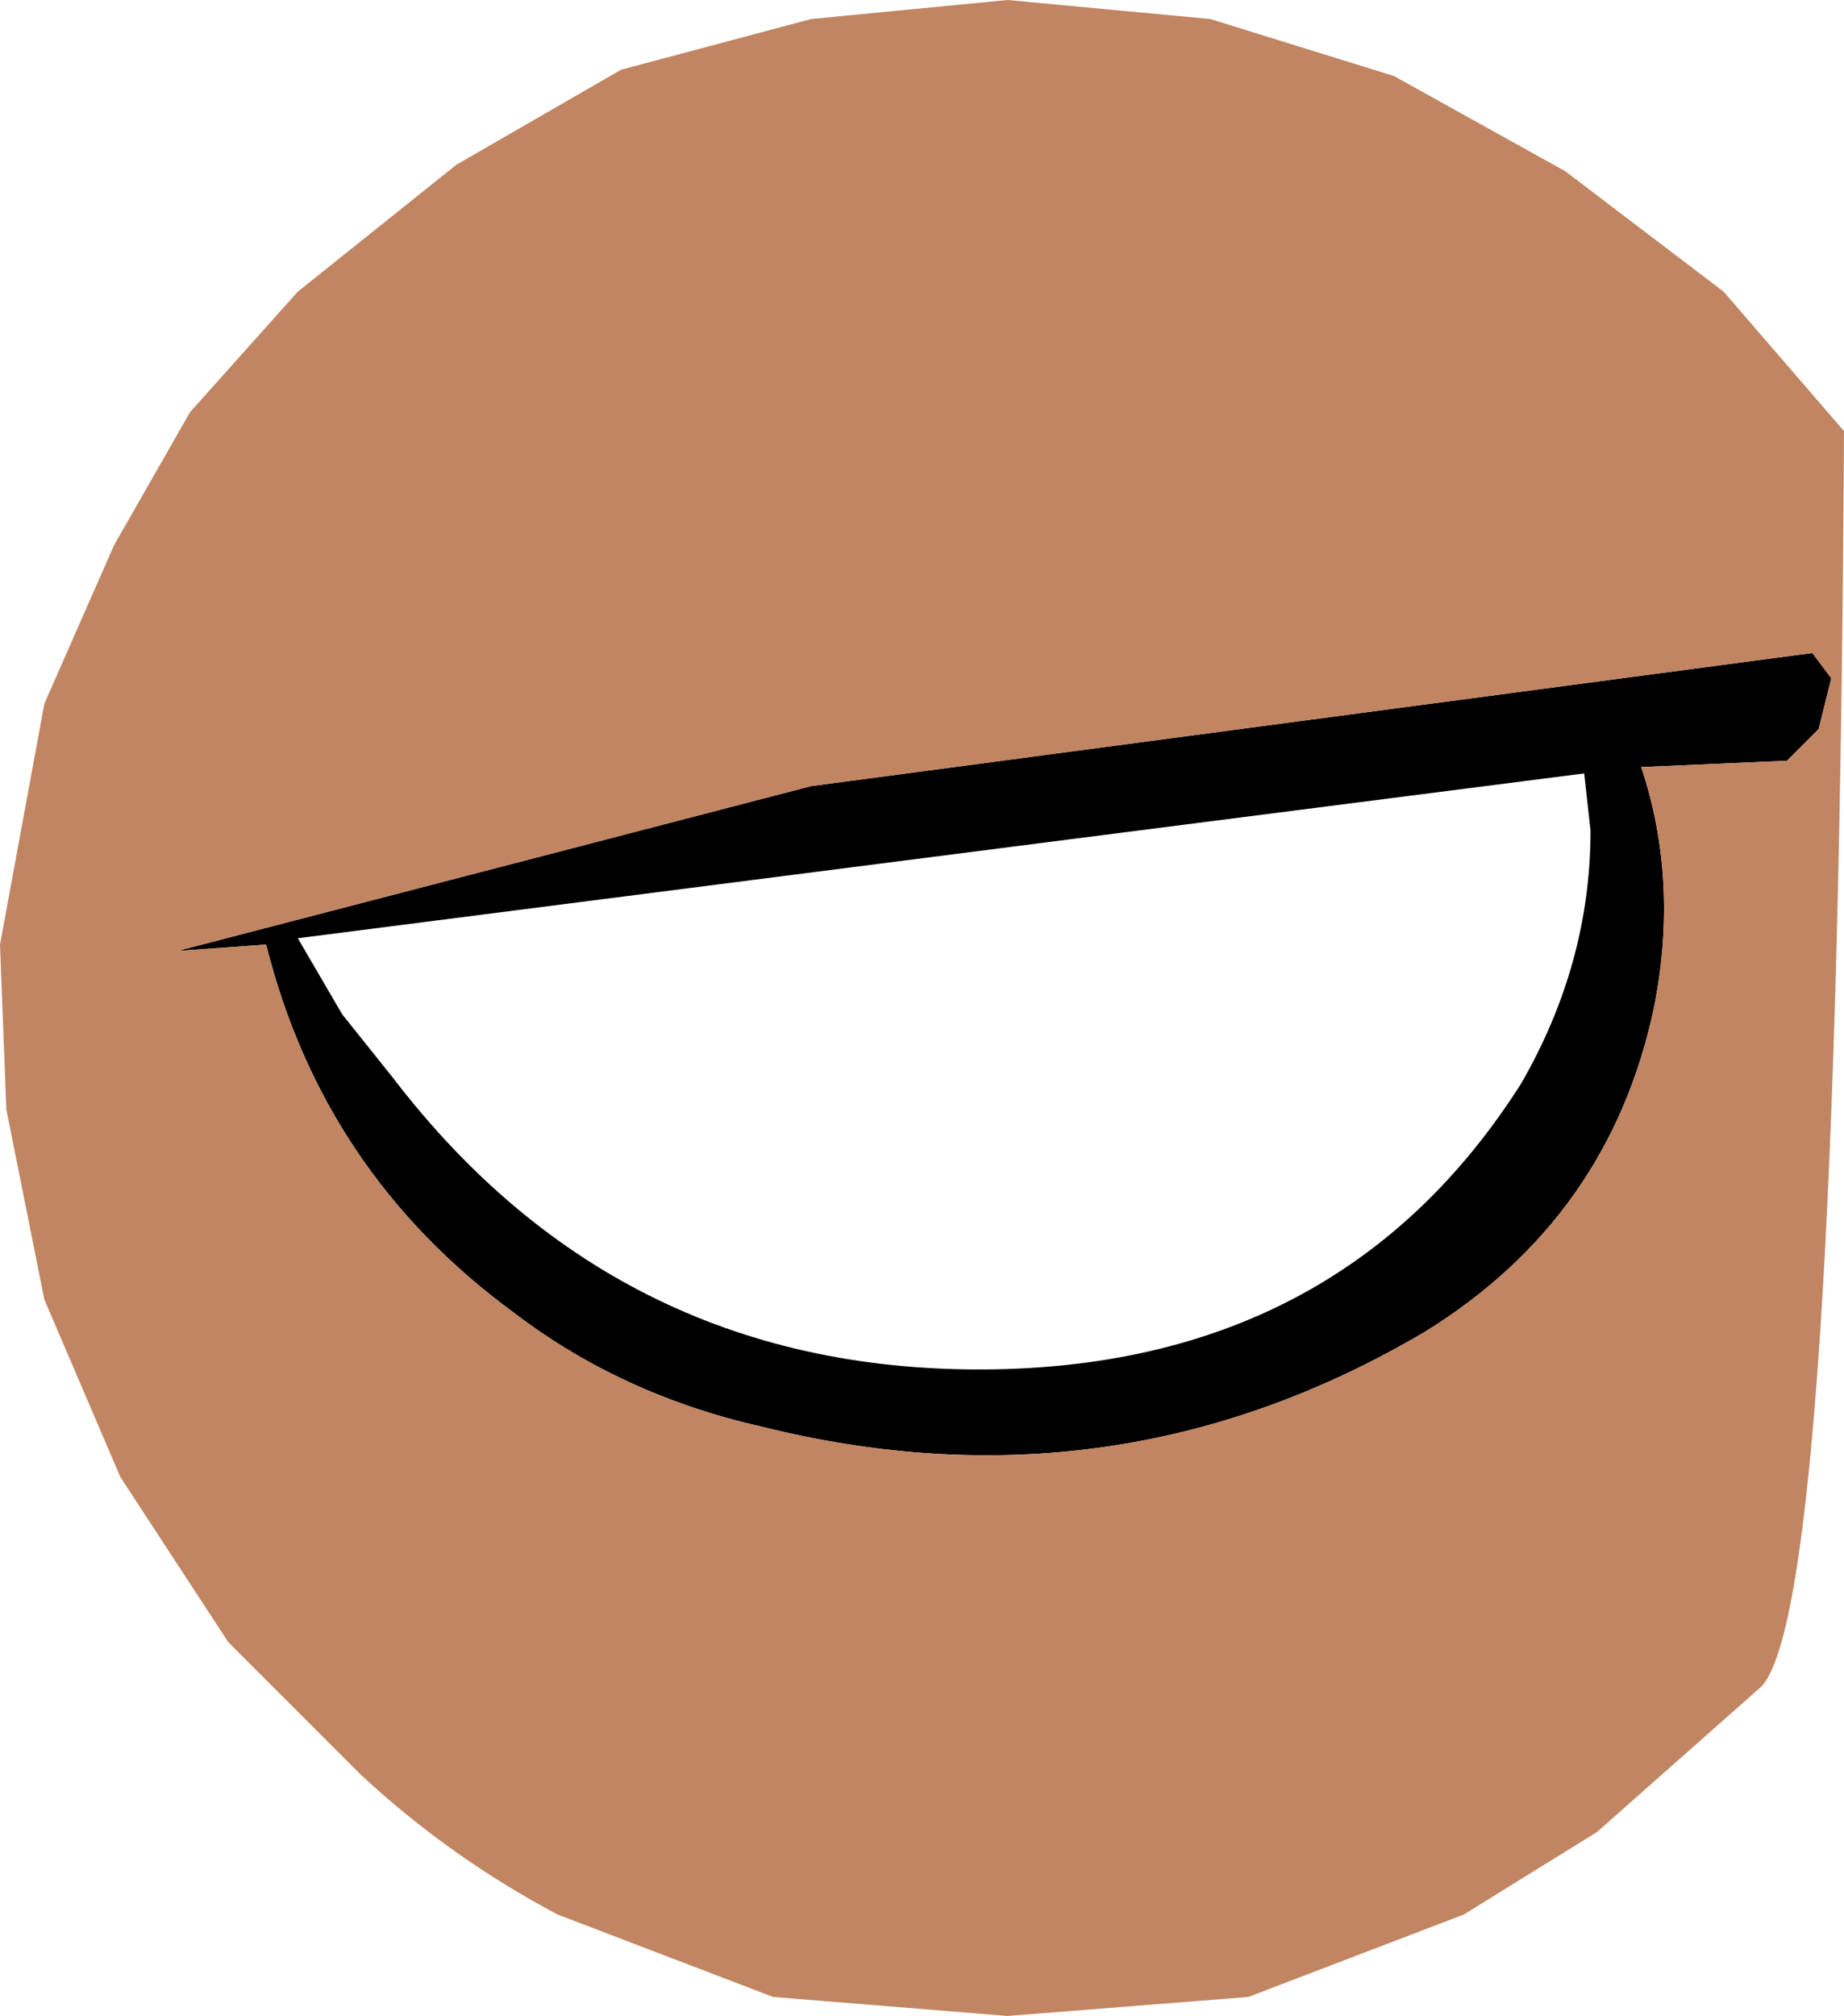 <?xml version="1.0" encoding="UTF-8" standalone="no"?>
<svg xmlns:xlink="http://www.w3.org/1999/xlink" height="15.9px" width="14.55px" xmlns="http://www.w3.org/2000/svg">
  <g transform="matrix(1.0, 0.0, 0.0, 1.0, 7.95, 8.2)">
    <path d="M4.55 -2.1 L-5.6 -0.8 -5.25 -0.2 -4.85 0.3 Q-3.05 2.65 -0.1 2.6 2.65 2.55 4.05 0.35 4.6 -0.6 4.6 -1.65 L4.55 -2.1 M6.35 -3.05 L6.5 -2.85 6.4 -2.45 6.15 -2.2 5.0 -2.15 Q5.3 -1.25 5.1 -0.25 4.75 1.4 3.3 2.3 0.85 3.75 -1.95 3.05 -3.05 2.8 -3.9 2.15 -5.4 1.05 -5.85 -0.75 L-6.55 -0.7 -1.55 -2.0 6.35 -3.05" fill="#000000" fill-rule="evenodd" stroke="none"/>
    <path d="M4.4 -6.85 L5.65 -5.9 6.6 -4.8 Q6.55 4.45 5.95 5.1 L4.65 6.25 3.6 6.9 1.9 7.55 0.0 7.7 -1.85 7.55 -3.55 6.9 Q-4.4 6.45 -5.1 5.8 L-6.15 4.75 -7.0 3.45 -7.6 2.05 -7.9 0.55 -7.95 -0.75 -7.6 -2.65 -7.05 -3.9 -6.45 -4.95 -5.6 -5.9 -4.35 -6.9 -3.05 -7.65 -1.55 -8.05 0.0 -8.2 1.6 -8.05 3.05 -7.6 4.4 -6.85 M6.35 -3.05 L-1.55 -2.0 -6.55 -0.7 -5.85 -0.75 Q-5.4 1.05 -3.9 2.15 -3.05 2.8 -1.95 3.05 0.85 3.75 3.3 2.3 4.75 1.4 5.1 -0.25 5.3 -1.25 5.0 -2.15 L6.15 -2.2 6.4 -2.45 6.5 -2.85 6.35 -3.05" fill="#c18562" fill-rule="evenodd" stroke="none"/>
  </g>
</svg>
